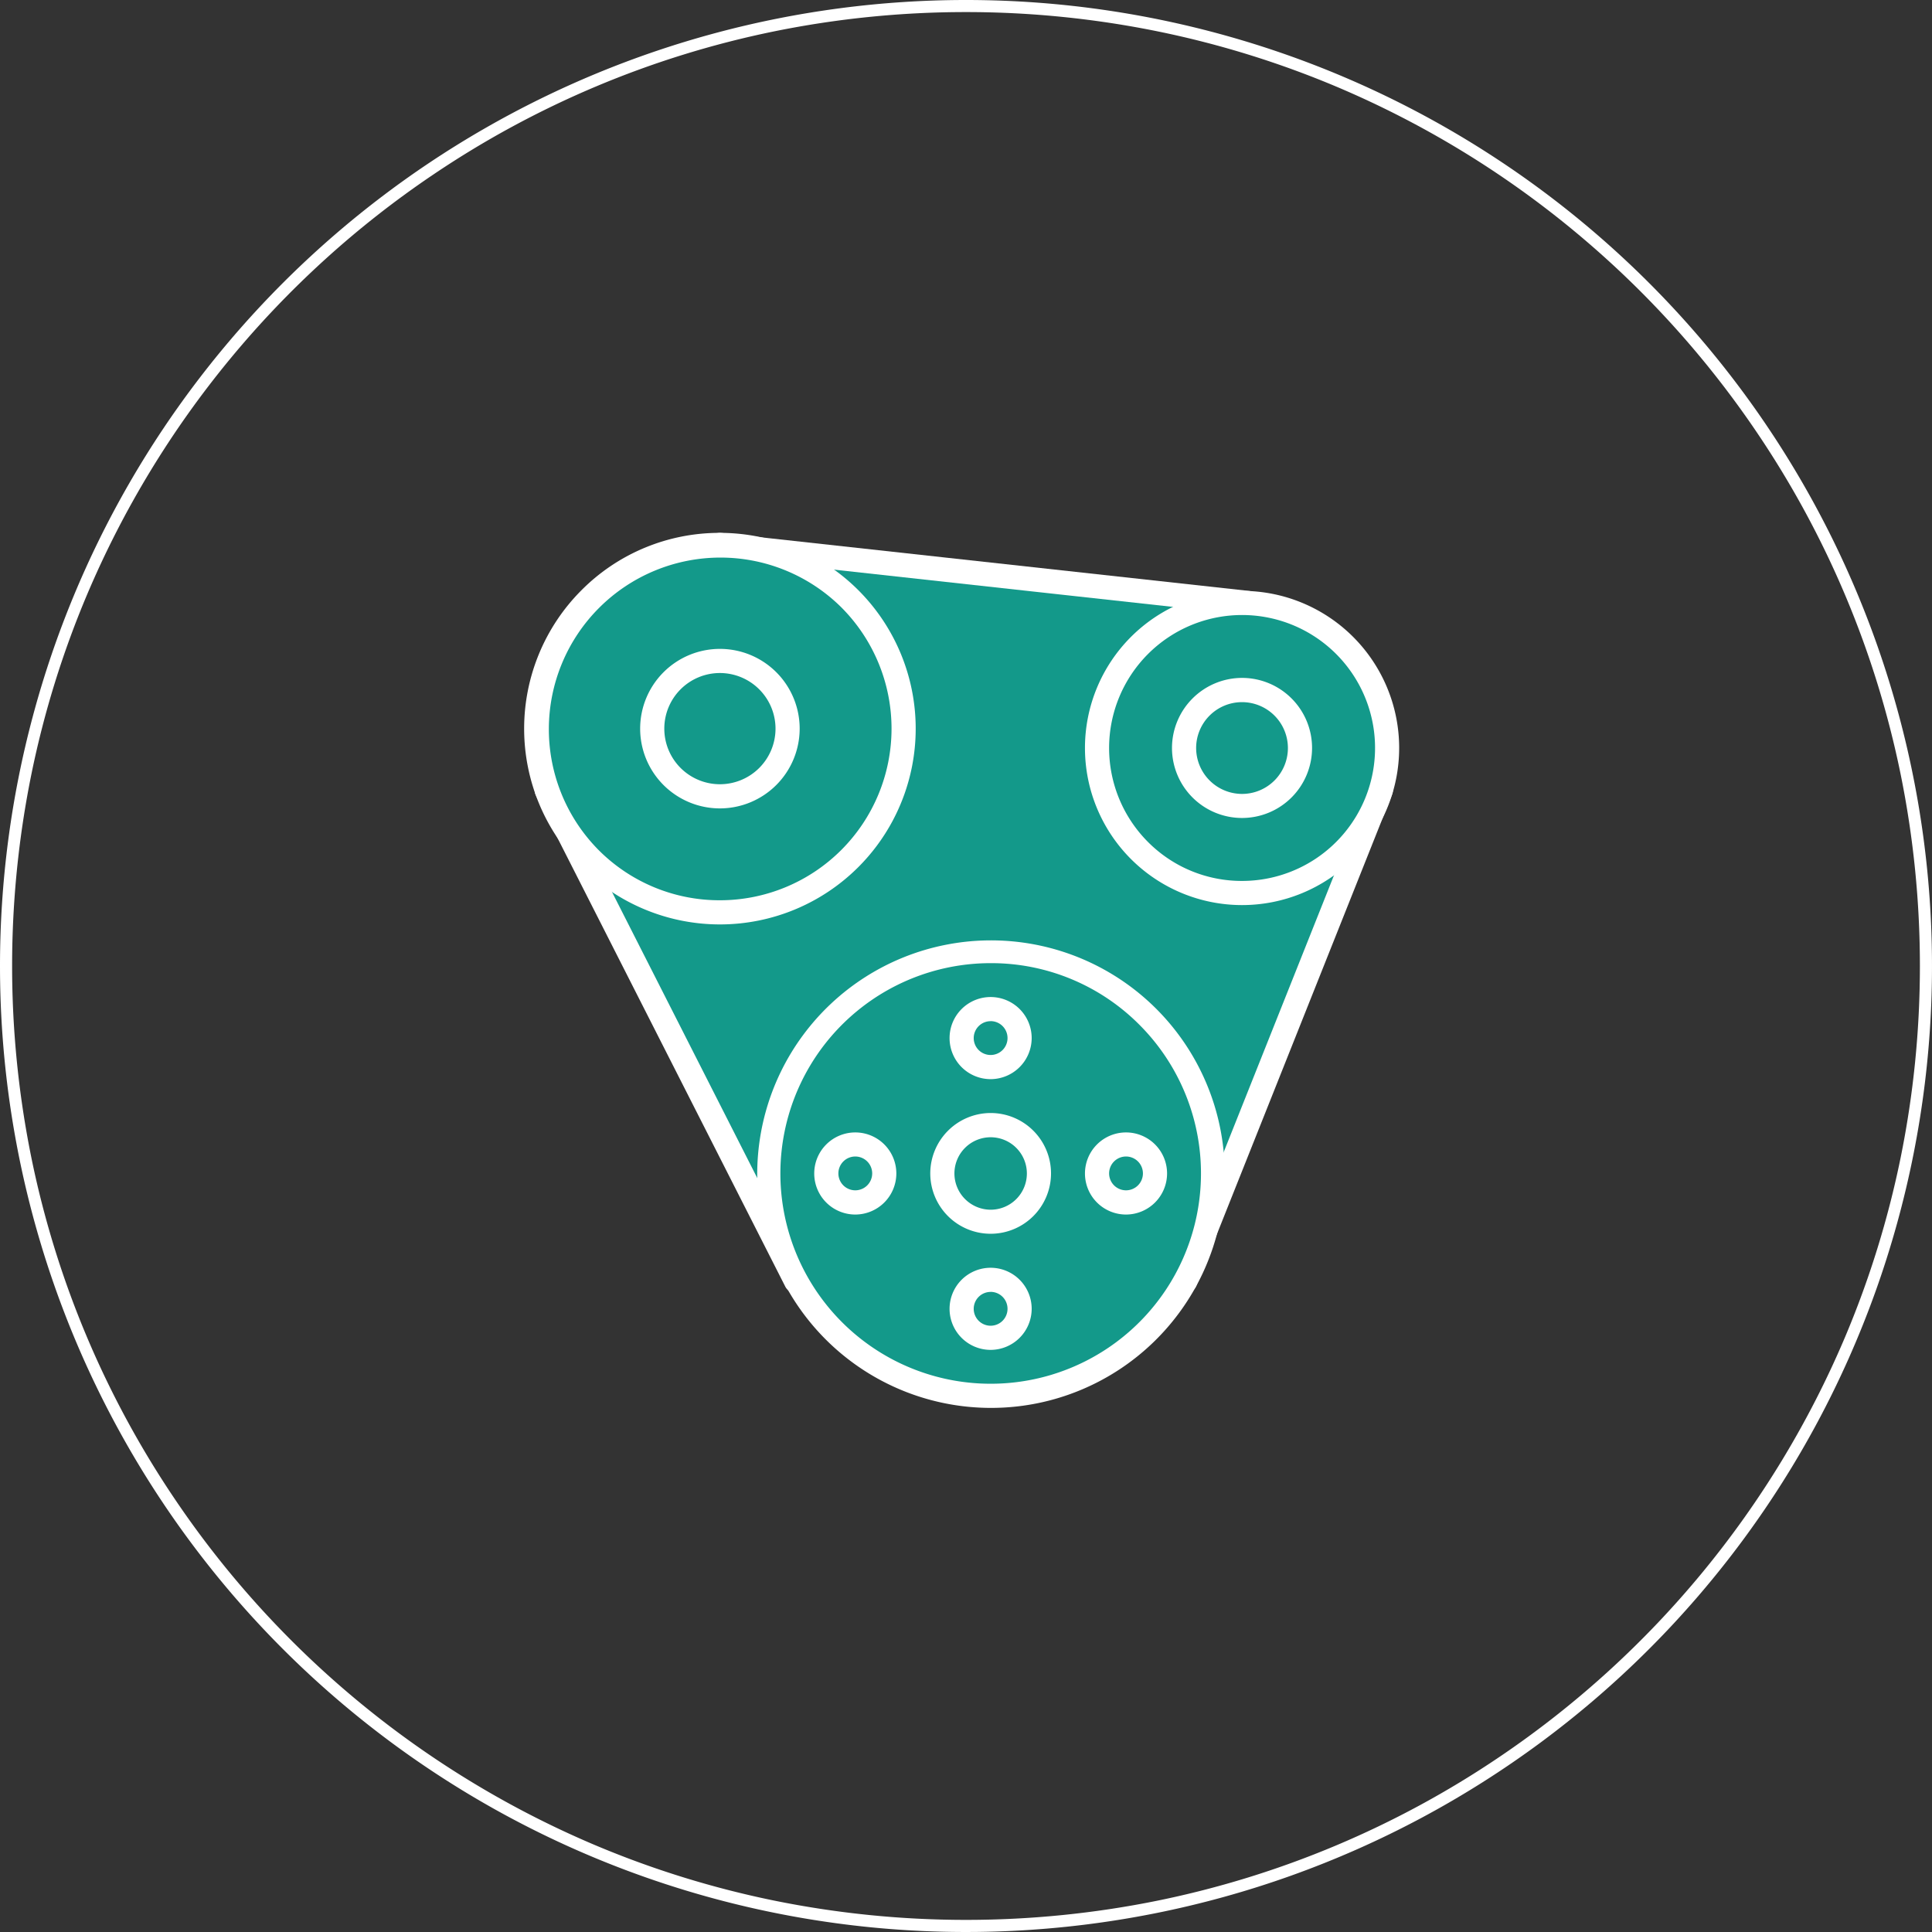 <?xml version="1.0" encoding="utf-8"?>
<svg xmlns="http://www.w3.org/2000/svg" width="160" height="160" viewBox="0 0 160 160">
  <rect x="0" y="0" width="160" height="160" fill="#333333" stroke="none"/>
  <g transform="translate(44 44.131)">
    <path d="M80,1A79.587,79.587,0,0,0,64.078,2.605,78.562,78.562,0,0,0,35.831,14.491,79.233,79.233,0,0,0,7.208,49.25a78.6,78.6,0,0,0-4.6,14.828,79.779,79.779,0,0,0,0,31.845,78.562,78.562,0,0,0,11.886,28.247A79.233,79.233,0,0,0,49.25,152.792a78.6,78.6,0,0,0,14.828,4.6,79.779,79.779,0,0,0,31.845,0,78.562,78.562,0,0,0,28.247-11.886,79.233,79.233,0,0,0,28.623-34.759,78.6,78.6,0,0,0,4.6-14.828,79.779,79.779,0,0,0,0-31.845,78.562,78.562,0,0,0-11.886-28.247A79.233,79.233,0,0,0,110.75,7.208a78.6,78.6,0,0,0-14.828-4.6A79.587,79.587,0,0,0,80,1m0-1A80,80,0,1,1,0,80,80,80,0,0,1,80,0Z" transform="translate(-44 -44.131)" fill="#fff"/>
    <path d="M1,20.808,21.64,61.464H53.872l16.2-40.656L59.038,5.3,15.335.5Z" transform="translate(0.285 0.499)" fill="#13998a"/>
    <path d="M15.334-.5a1,1,0,0,1,.109.006l43.705,4.8a1,1,0,0,1,.706.414l11.031,15.5a1,1,0,0,1,.114.95L54.8,61.834a1,1,0,0,1-.929.63H21.639a1,1,0,0,1-.892-.547L.105,21.261A1,1,0,0,1,.18,20.231L14.518-.076A1,1,0,0,1,15.334-.5ZM58.485,6.249,15.812,1.559,2.161,20.893,22.253,60.464H53.2l15.745-39.52Z" transform="translate(0.285 0.499)" fill="#fff"/>
    <path d="M48.243,38.009A18.417,18.417,0,1,1,29.828,19.593,18.416,18.416,0,0,1,48.243,38.009" transform="translate(8.216 15.04)" fill="#13998a"/>
    <path d="M29.828,57.425A19.359,19.359,0,1,1,37.385,55.9,19.3,19.3,0,0,1,29.828,57.425Zm0-36.832a17.416,17.416,0,1,0,12.314,5.1A17.3,17.3,0,0,0,29.828,20.593Z" transform="translate(8.216 15.04)" fill="#fff"/>
    <path d="M27.6,31.778a4,4,0,1,1-4-4,4,4,0,0,1,4,4" transform="translate(14.447 21.27)" fill="#13998a"/>
    <path d="M23.594,26.774a5,5,0,1,1-5,5A5.01,5.01,0,0,1,23.594,26.774Zm0,8.008a3,3,0,1,0-3-3A3.008,3.008,0,0,0,23.594,34.782Z" transform="translate(14.447 21.27)" fill="#fff"/>
    <path d="M18.941,31.086a2.4,2.4,0,1,1-2.4-2.4,2.4,2.4,0,0,1,2.4,2.4" transform="translate(10.293 21.963)" fill="#13998a"/>
    <path d="M16.538,33.989a2.9,2.9,0,1,1,2.9-2.9A2.905,2.905,0,0,1,16.538,33.989Zm0-4.806a1.9,1.9,0,1,0,1.9,1.9A1.9,1.9,0,0,0,16.538,29.183Z" transform="translate(10.293 21.963)" fill="#fff"/>
    <path d="M16.538,34.489a3.4,3.4,0,1,1,3.4-3.4A3.406,3.406,0,0,1,16.538,34.489Zm0-4.806a1.4,1.4,0,1,0,1.4,1.4A1.4,1.4,0,0,0,16.538,29.683Z" transform="translate(10.293 21.963)" fill="#fff"/>
    <path d="M31.669,31.086a2.4,2.4,0,1,1-2.4-2.4,2.4,2.4,0,0,1,2.4,2.4" transform="translate(19.986 21.963)" fill="#13998a"/>
    <path d="M29.266,33.989a2.9,2.9,0,1,1,2.9-2.9A2.905,2.905,0,0,1,29.266,33.989Zm0-4.806a1.9,1.9,0,1,0,1.9,1.9A1.9,1.9,0,0,0,29.266,29.183Z" transform="translate(19.986 21.963)" fill="#fff"/>
    <path d="M29.266,34.489a3.4,3.4,0,1,1,3.4-3.4A3.406,3.406,0,0,1,29.266,34.489Zm0-4.806a1.4,1.4,0,1,0,1.4,1.4A1.4,1.4,0,0,0,29.266,29.683Z" transform="translate(19.986 21.963)" fill="#fff"/>
    <path d="M22.9,27.123a2.4,2.4,0,1,1,2.4-2.4,2.4,2.4,0,0,1-2.4,2.4" transform="translate(15.139 17.116)" fill="#13998a"/>
    <path d="M22.9,27.623a2.9,2.9,0,1,1,2.9-2.9A2.906,2.906,0,0,1,22.9,27.623Zm0-4.8a1.9,1.9,0,1,0,1.9,1.9A1.9,1.9,0,0,0,22.9,22.819Z" transform="translate(15.139 17.116)" fill="#fff"/>
    <path d="M22.9,28.123a3.4,3.4,0,1,1,3.4-3.4A3.407,3.407,0,0,1,22.9,28.123Zm0-4.8a1.4,1.4,0,1,0,1.4,1.4A1.4,1.4,0,0,0,22.9,23.319Z" transform="translate(15.139 17.116)" fill="#fff"/>
    <path d="M22.9,39.851a2.4,2.4,0,1,1,2.4-2.4,2.4,2.4,0,0,1-2.4,2.4" transform="translate(15.139 26.809)" fill="#13998a"/>
    <path d="M22.9,40.351a2.9,2.9,0,1,1,2.9-2.9A2.906,2.906,0,0,1,22.9,40.351Zm0-4.8a1.9,1.9,0,1,0,1.9,1.9A1.9,1.9,0,0,0,22.9,35.547Z" transform="translate(15.139 26.809)" fill="#fff"/>
    <path d="M22.9,40.851a3.4,3.4,0,1,1,3.4-3.4A3.407,3.407,0,0,1,22.9,40.851Zm0-4.8a1.4,1.4,0,1,0,1.4,1.4A1.4,1.4,0,0,0,22.9,36.047Z" transform="translate(15.139 26.809)" fill="#fff"/>
    <path d="M30.926,15.713A15.213,15.213,0,1,1,15.713.5,15.213,15.213,0,0,1,30.926,15.713" transform="translate(-0.093 0.498)" fill="#13998a"/>
    <path d="M15.213-1A16.213,16.213,0,0,1,26.678,26.678,16.213,16.213,0,0,1,3.749,3.749,16.107,16.107,0,0,1,15.213-1Zm0,30.426A14.213,14.213,0,0,0,25.263,5.163a14.213,14.213,0,0,0-20.1,20.1A14.12,14.12,0,0,0,15.213,29.426Z" transform="translate(0.407 0.999)" fill="#fff"/>
    <path d="M17.164,11.559a5.6,5.6,0,1,1-5.605-5.605,5.605,5.605,0,0,1,5.605,5.605" transform="translate(4.061 4.652)" fill="#13998a"/>
    <path d="M11.559,18.165a6.605,6.605,0,1,1,6.605-6.605A6.612,6.612,0,0,1,11.559,18.165Zm0-11.211a4.605,4.605,0,1,0,4.605,4.605A4.61,4.61,0,0,0,11.559,6.954Z" transform="translate(4.061 4.652)" fill="#fff"/>
    <path d="M11.559,5.454a6.105,6.105,0,1,1-6.1,6.105A6.112,6.112,0,0,1,11.559,5.454Zm0,11.211a5.105,5.105,0,1,0-5.1-5.105A5.111,5.111,0,0,0,11.559,16.665Z" transform="translate(4.061 4.652)" fill="#fff"/>
    <path d="M50.886,15.238A12.011,12.011,0,1,1,38.876,3.227,12.012,12.012,0,0,1,50.886,15.238" transform="translate(19.986 2.575)" fill="#13998a"/>
    <path d="M12.011-1A13.011,13.011,0,0,1,25.021,12.011,13.011,13.011,0,0,1,12.011,25.021,13.011,13.011,0,0,1-1,12.011,13.011,13.011,0,0,1,12.011-1Zm0,24.021A11.011,11.011,0,0,0,19.8,4.225,11.011,11.011,0,0,0,4.225,19.8,10.939,10.939,0,0,0,12.011,23.021Z" transform="translate(46.852 5.803)" fill="#fff"/>
    <path d="M40.565,12.122a4.8,4.8,0,1,1-4.8-4.8,4.8,4.8,0,0,1,4.8,4.8" transform="translate(23.103 5.691)" fill="#13998a"/>
    <path d="M35.761,17.426a5.3,5.3,0,1,1,5.3-5.3A5.31,5.31,0,0,1,35.761,17.426Zm0-9.608a4.3,4.3,0,1,0,4.3,4.3A4.309,4.309,0,0,0,35.761,7.818Z" transform="translate(23.103 5.691)" fill="#fff"/>
    <path d="M4.8-1A5.8,5.8,0,1,1-1,4.8,5.81,5.81,0,0,1,4.8-1Zm0,9.608A3.8,3.8,0,1,0,1,4.8,3.808,3.808,0,0,0,4.8,8.608Z" transform="translate(54.059 13.01)" fill="#fff"/>
  </g>
</svg>